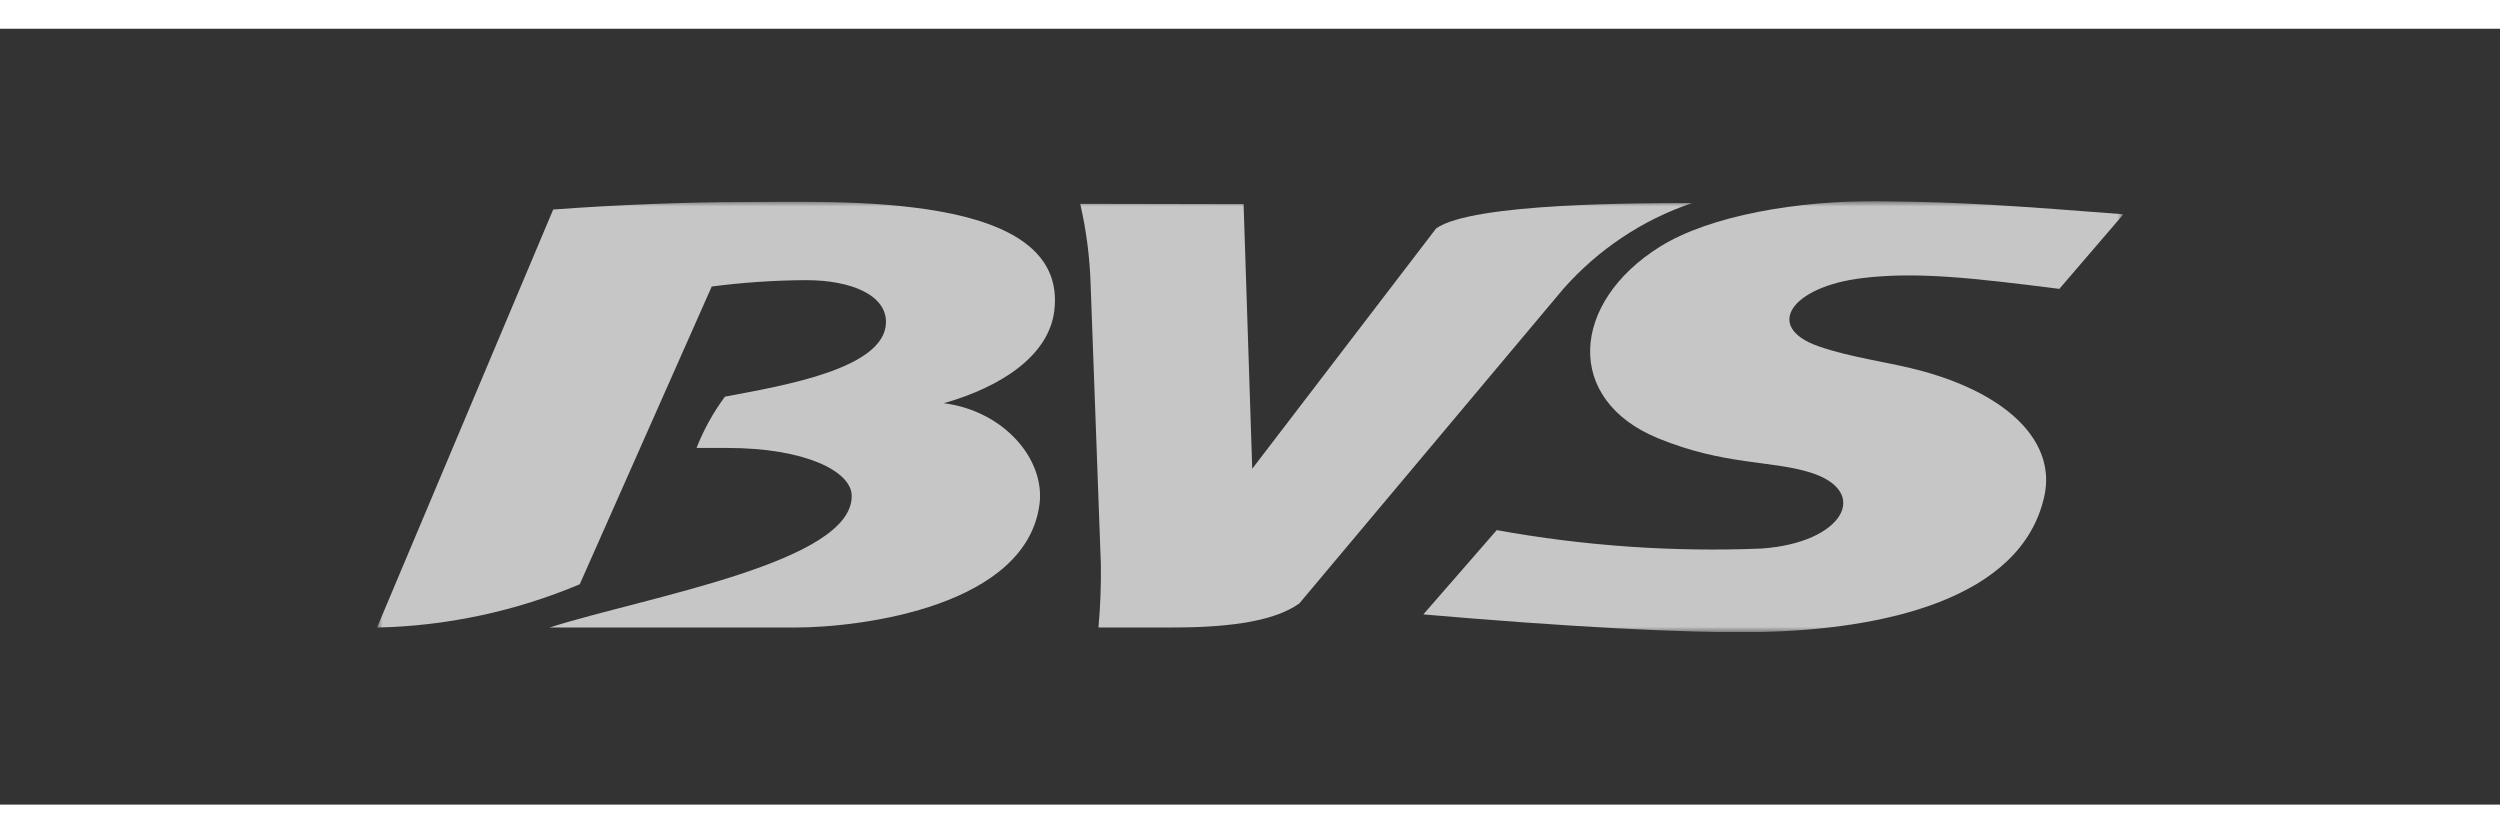 <?xml version="1.0"?>
<svg xmlns="http://www.w3.org/2000/svg" width="255" height="85" viewBox="0 0 232 72" fill="none">
<rect x="0" y="0" width="232" height="72" fill="#333333" stroke="none"/>
<g opacity="0.72" clip-path="url(#clip0_6037_1983)">
<mask id="mask0_6037_1983" style="mask-type:luminance" maskUnits="userSpaceOnUse" x="35" y="16" width="163" height="40">
<path d="M197.051 16H35V56H197.051V16Z" fill="white"/>
</mask>
<g mask="url(#mask0_6037_1983)">
<path d="M51.004 55.571H73.663C80.274 55.571 95.254 53.492 96.467 44.116C96.999 39.951 93.162 35.468 87.591 34.751C92.903 33.236 97.308 30.358 97.834 26.208C99.245 15.033 77.856 16.084 68.674 16.084C63.963 16.084 57.082 16.342 51.336 16.778L34.986 55.571C41.447 55.43 47.825 54.068 53.799 51.555L66.049 23.922C68.952 23.543 71.875 23.346 74.801 23.331C79.036 23.331 82.287 24.738 82.219 27.29C82.101 31.57 72.608 33.135 67.276 34.142C66.194 35.602 65.306 37.203 64.638 38.902H67.464C74.803 38.902 78.961 41.096 79.036 43.274C79.259 49.518 59.984 52.706 50.979 55.573" fill="white"/>
<path d="M156.998 16.186C152.422 17.741 148.319 20.476 145.087 24.127L120.572 53.338C118.425 54.857 114.62 55.566 108.806 55.566H101.937C102.112 53.626 102.187 51.679 102.161 49.731L101.207 23.649C101.127 21.156 100.804 18.678 100.244 16.25L115.406 16.279L116.207 40.835L133.274 18.531C136.629 16.137 152.52 16.183 156.996 16.183" fill="white"/>
<path d="M197.05 17.22L191.109 24.139C182.945 23.11 177.858 22.532 172.792 23.143C166.243 23.943 163.673 27.652 168.697 29.447C171.729 30.53 175.448 30.953 178.463 31.789C186.497 34.011 190.779 38.412 189.724 43.331C187.636 53.01 174.615 55.75 163.369 55.981C156.437 56.123 144.837 55.45 132.084 54.351L138.897 46.529C147.007 47.999 155.248 48.572 163.478 48.238C171.077 47.707 173.637 42.961 168.024 41.189C164.37 40.036 160.045 40.531 153.889 38.014C145.098 34.418 145.77 25.395 154.04 20.228C158.665 17.335 166.856 15.925 174.443 16C182.319 16.081 187.487 16.48 197.04 17.216" fill="white"/>
</g>
</g>
<defs>
<clipPath id="clip0_6037_1983">
<rect width="162" height="40" fill="white" transform="translate(35 16)"/>
</clipPath>
</defs>
</svg>
